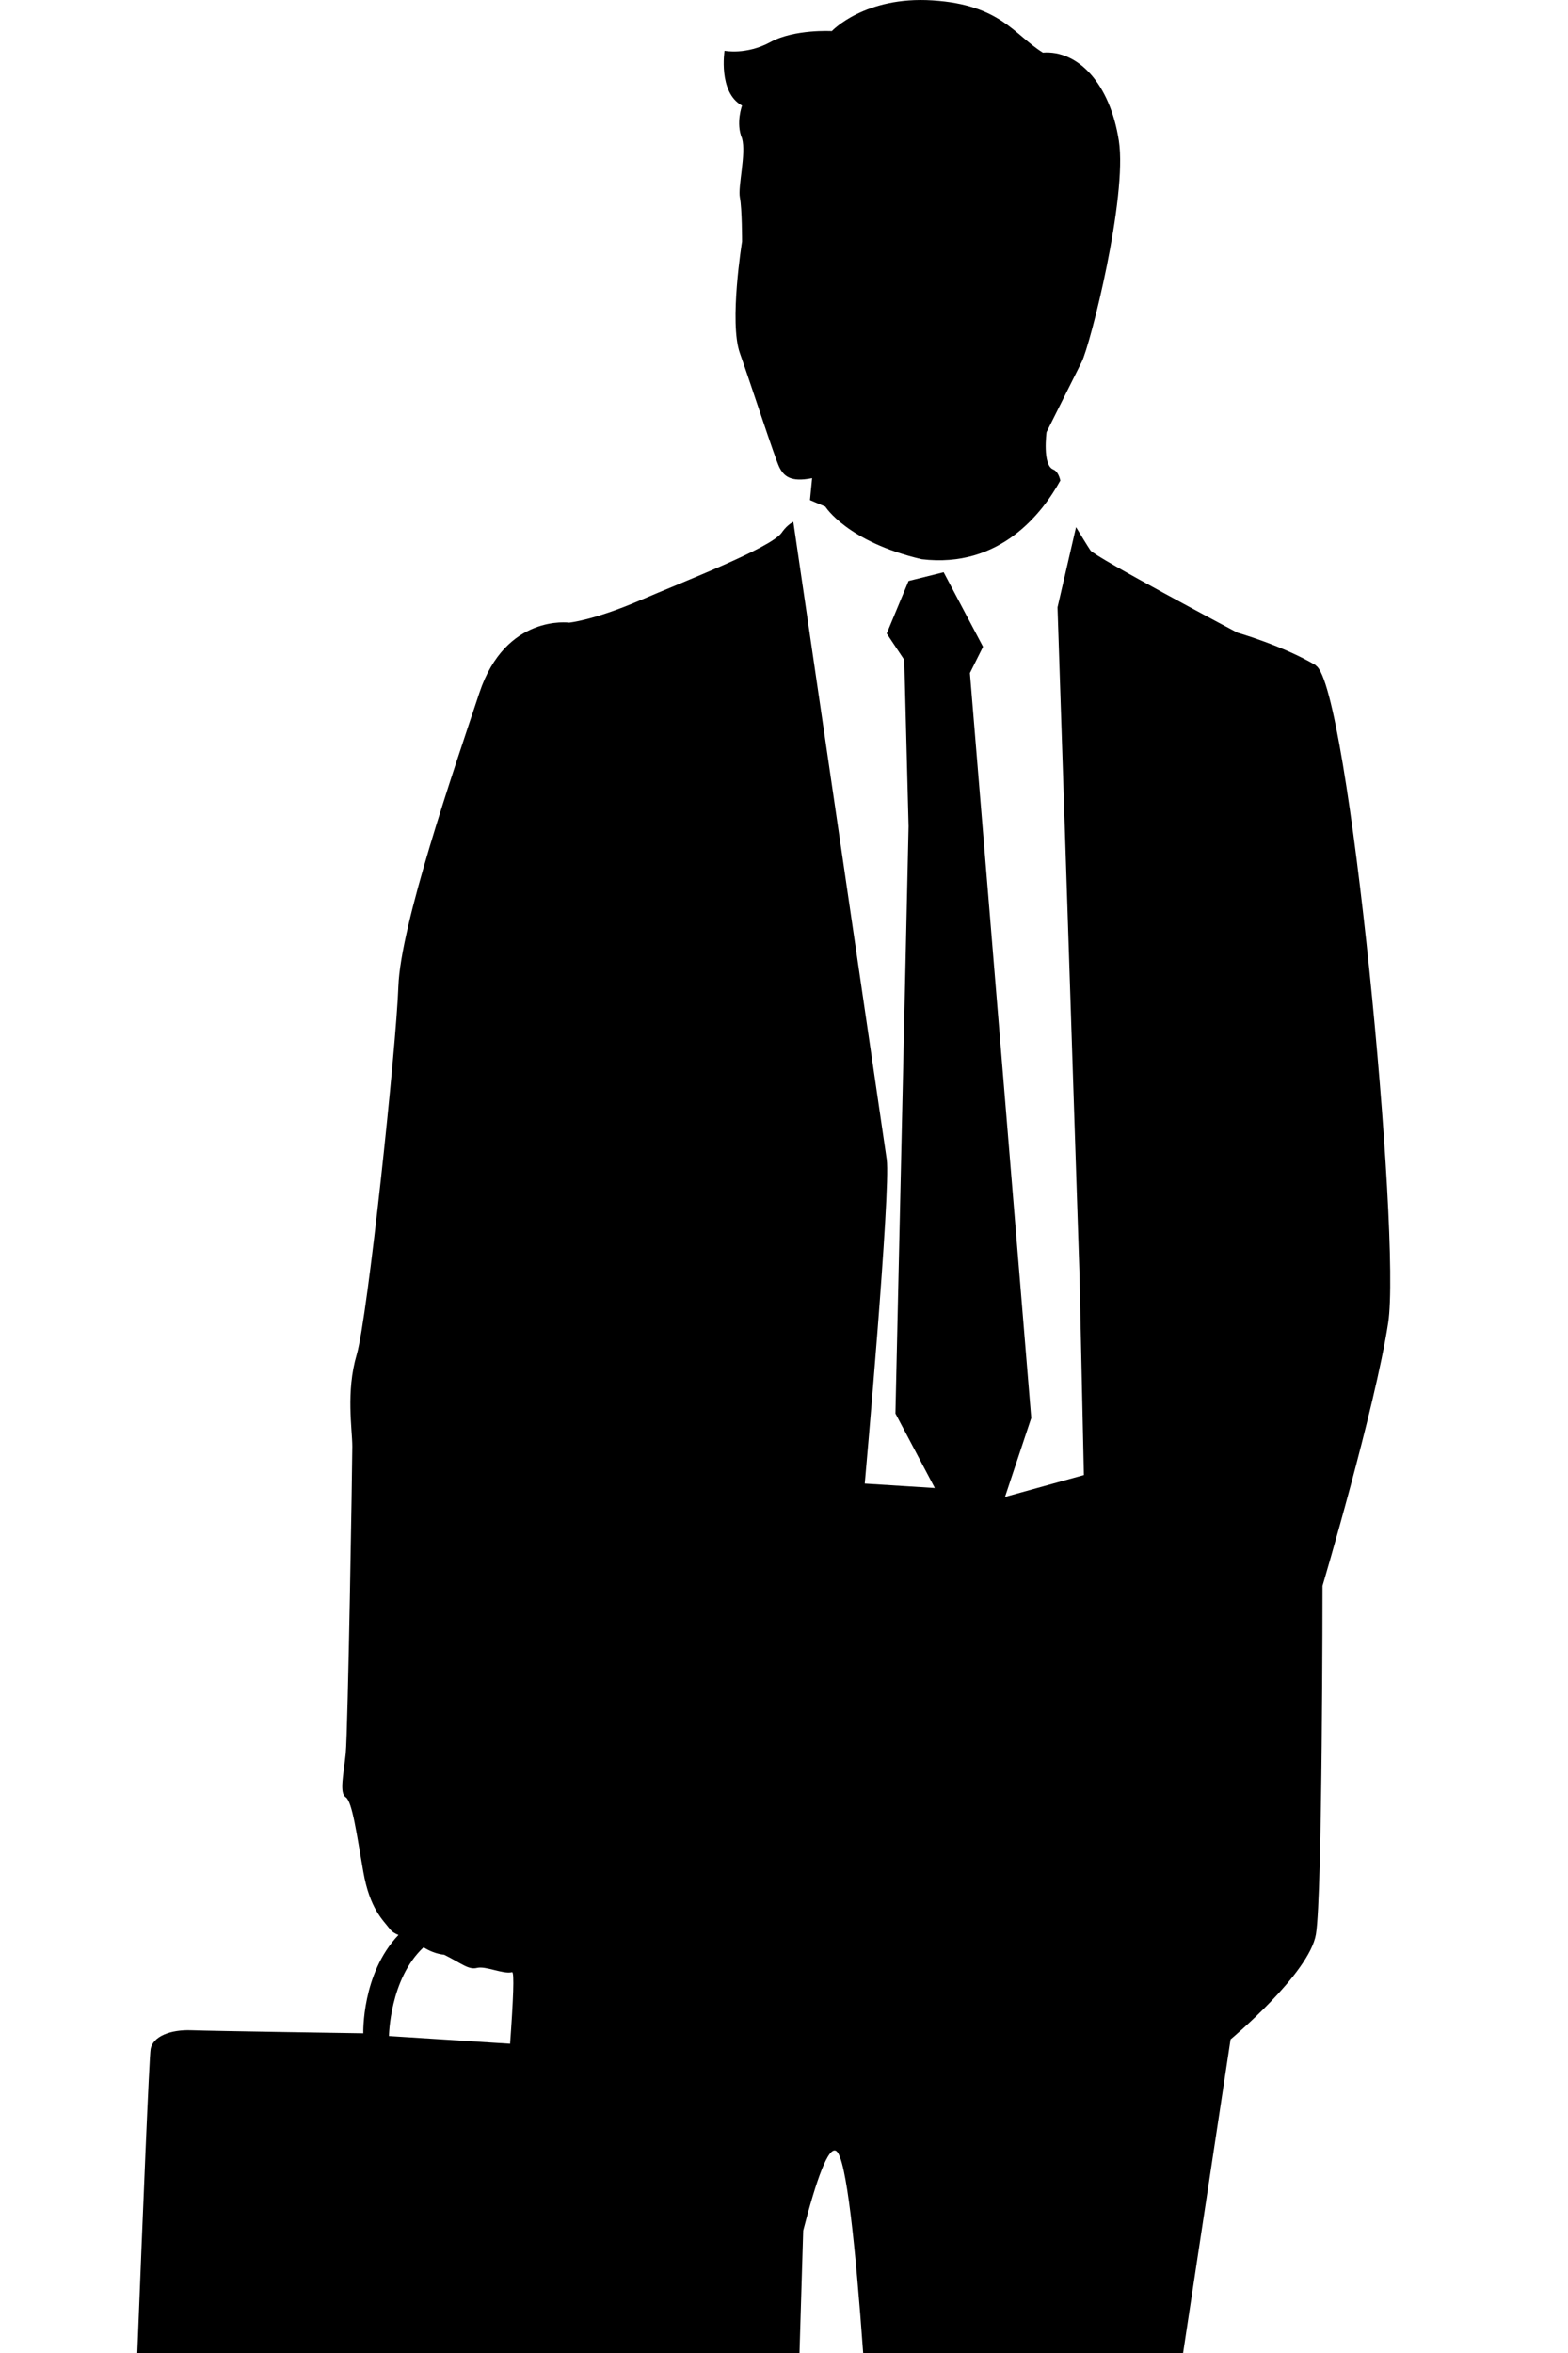 <?xml version="1.0" encoding="UTF-8"?><svg id="a" xmlns="http://www.w3.org/2000/svg" viewBox="0 0 160 240"><path d="M134.3,67.88c-3.35-2.01-8.04-3.35-8.04-3.35,0,0-14.55-7.72-14.99-8.39-.31-.46-1.04-1.66-1.47-2.37l-1.89,8.18,2.24,67.94.45,20.56-8.05,2.23,2.68-8.05-6.26-75.98,1.34-2.68-4.02-7.6-3.58.89-2.23,5.36,1.79,2.68.44,16.98-1.34,59.89,4.02,7.6-7.15-.45s2.68-29.95,2.24-33.07c-.4-2.8-7.94-54.14-9.53-65.02-.36.19-.78.52-1.19,1.11-1.12,1.56-9.84,4.91-14.53,6.93-4.69,2.01-7.15,2.24-7.15,2.24,0,0-6.48-.9-9.16,7.15-2.68,8.05-8.05,23.69-8.27,29.95-.22,6.26-3.13,33.75-4.25,37.55-1.12,3.8-.45,7.6-.45,9.39s-.45,29.05-.67,31.29c-.23,2.24-.67,4.02,0,4.47.67.45,1.12,3.8,1.79,7.6.67,3.8,2.01,4.92,2.68,5.81.23.31.57.51.91.64-3.77,3.95-3.59,10.03-3.59,10.03,0,0-15.45-.23-17.54-.31-2.1-.08-3.92.6-4.16,1.92-.14.75-.81,16.95-1.36,31.02h67.57c.13-4.26.26-8.58.38-12.51,1.34-5.19,2.58-8.71,3.39-8.1,1.02.76,1.94,9.68,2.73,20.61h32.64l4.85-32.01s8.04-6.7,8.71-10.73c.67-4.02.67-35.53.67-35.53,0,0,5.36-18.1,6.7-26.82,1.34-8.71-4.02-65.03-7.38-67.04ZM52.06,208.46l-12.37-.79s.06-5.81,3.53-9.05c.56.35,1.27.67,2.11.76,1.79.89,2.46,1.56,3.35,1.34.89-.22,2.68.67,3.57.44.25-.06.12,2.86-.2,7.29Z"/><path d="M106.39,5.35c-2.89-1.8-4.3-4.87-11.23-5.31-6.93-.45-10.28,3.13-10.28,3.13,0,0-3.8-.22-6.26,1.12-2.46,1.34-4.69.89-4.69.89,0,0-.67,4.25,1.79,5.59,0,0-.67,1.79,0,3.35.44,1.57-.45,4.92-.22,6.04.22,1.12.22,4.47.22,4.47,0,0-1.34,8.27-.22,11.4,1.11,3.13,3.58,10.73,4.02,11.62.45.89,1.11,1.57,3.35,1.12l-.22,2.24,1.57.67s2.23,3.58,9.83,5.36c8,.96,12.33-4.73,14.15-8.03-.13-.52-.35-.98-.74-1.13-1.11-.45-.67-3.8-.67-3.8,0,0,2.68-5.36,3.58-7.15.9-1.79,4.68-16.83,3.8-22.57-.9-5.81-4.15-9.27-7.77-8.99Z"/></svg>